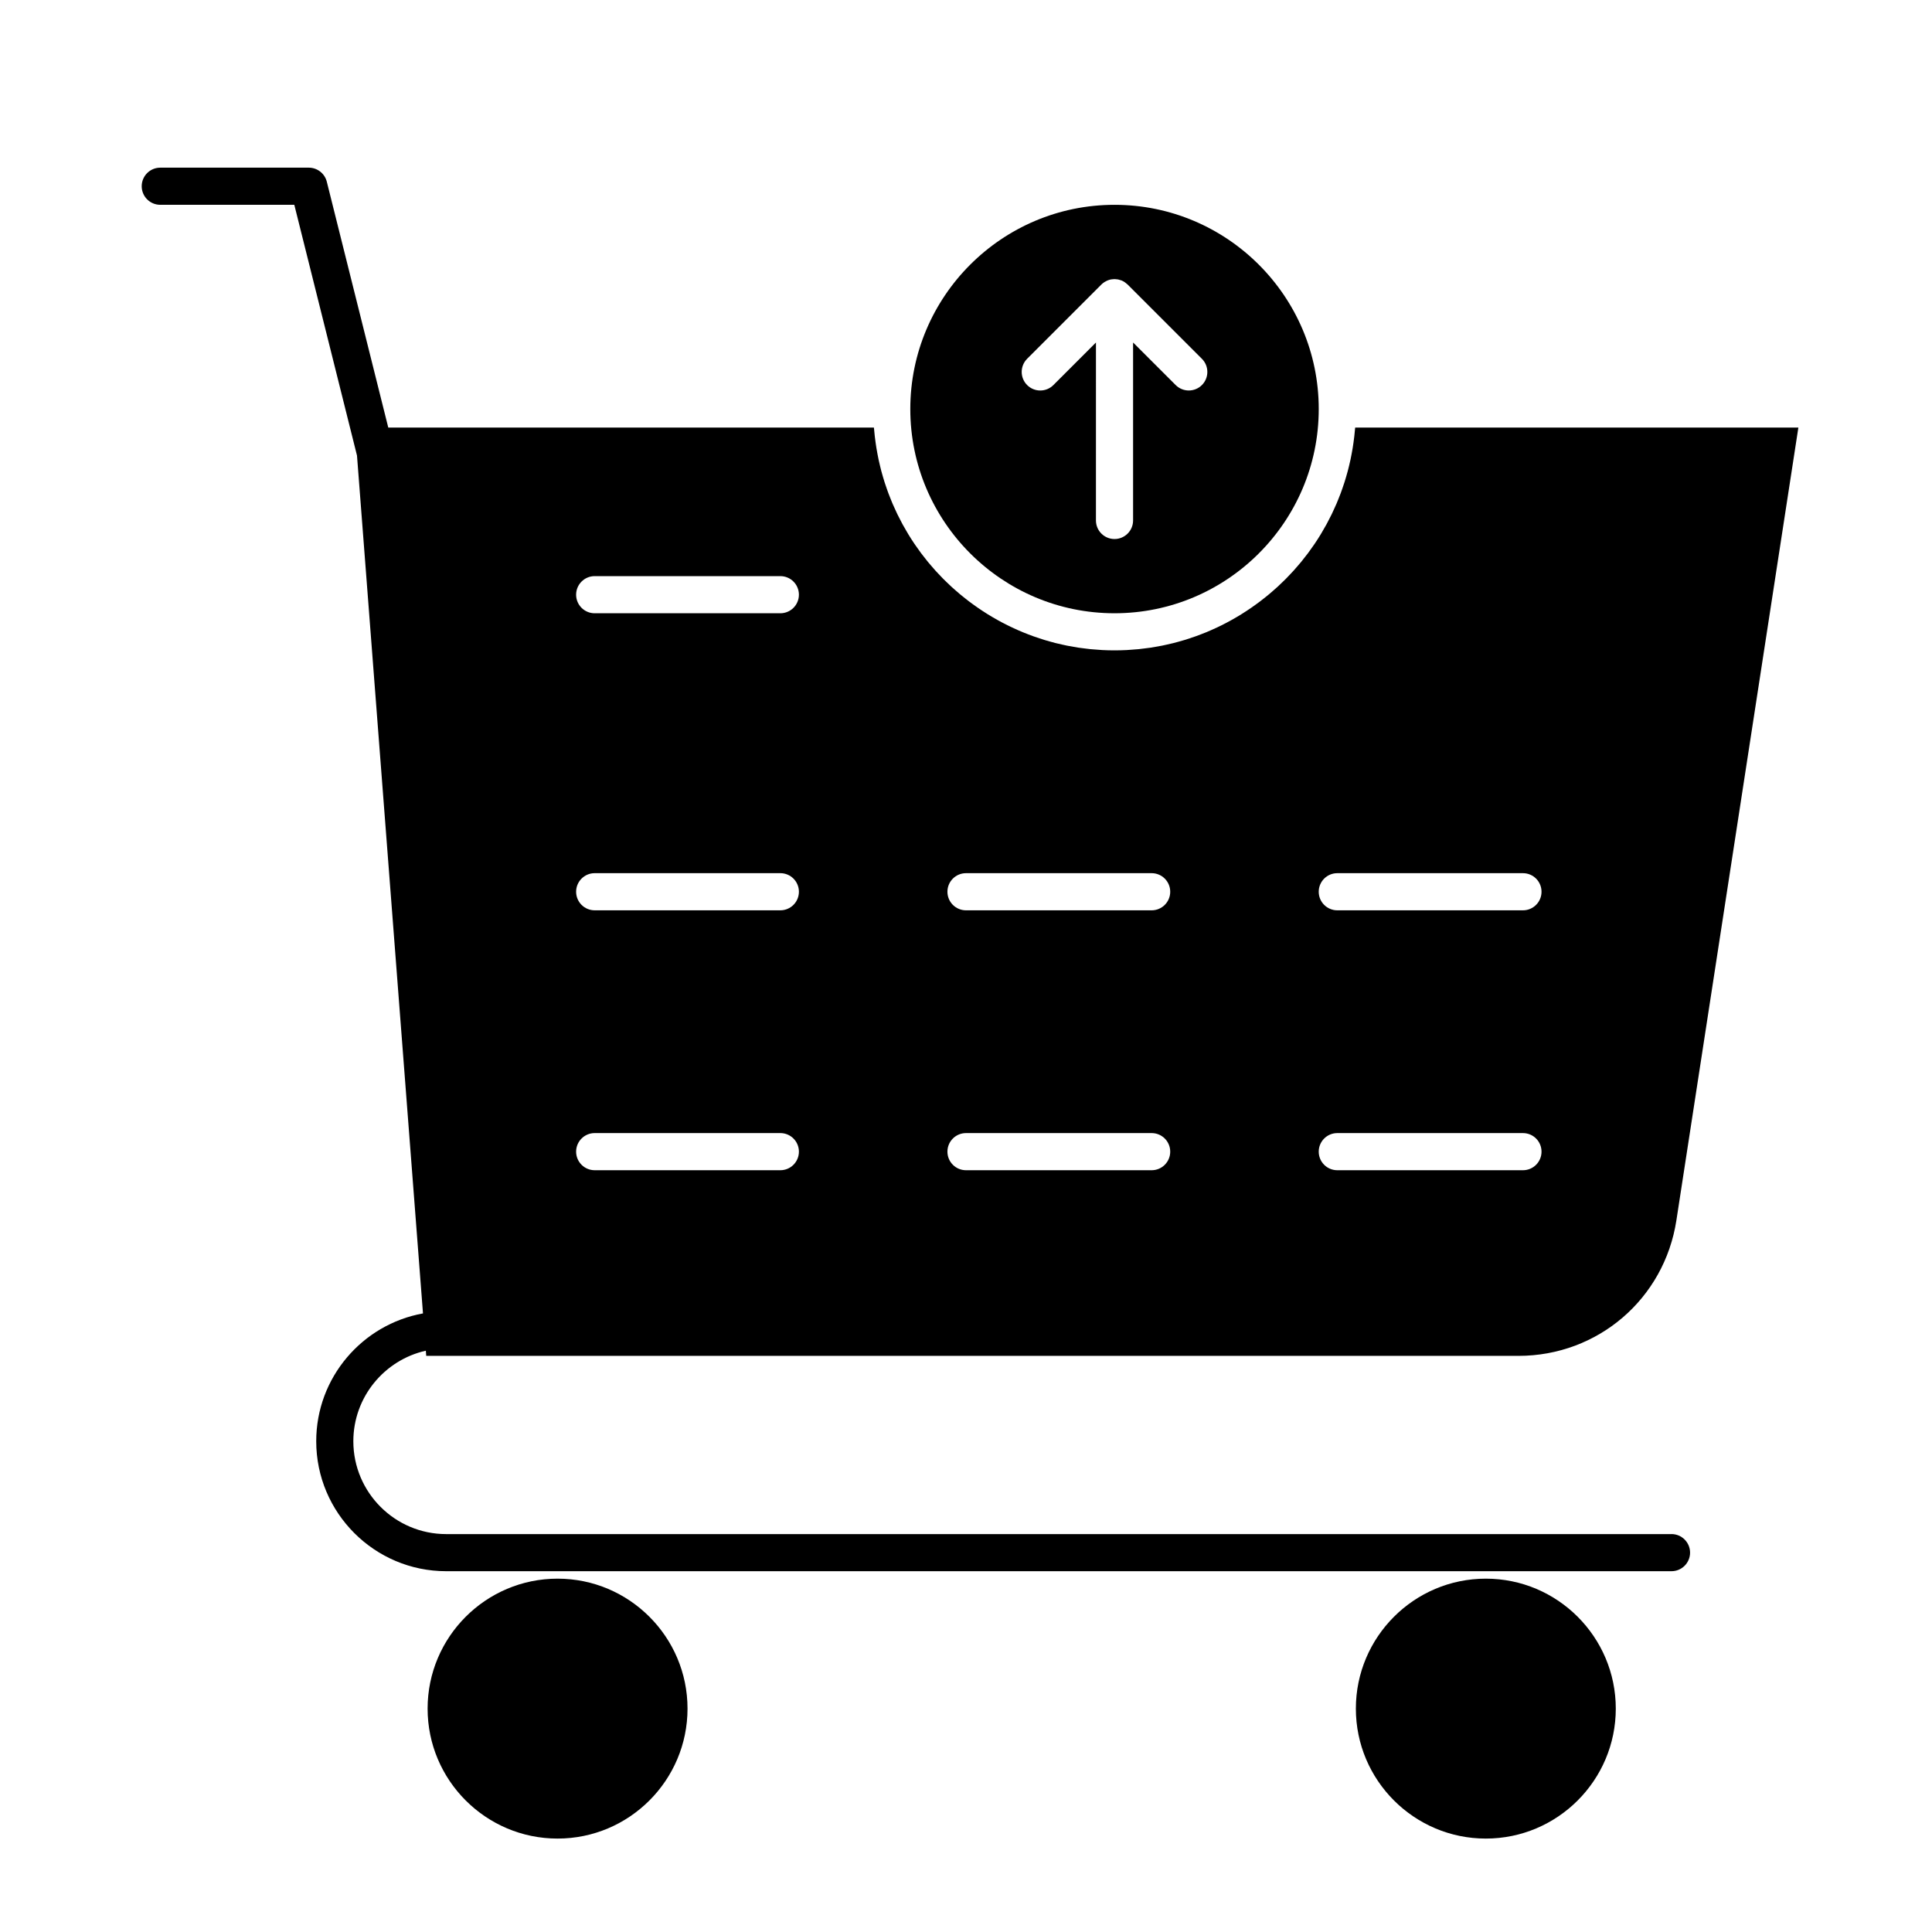 <?xml version="1.0" encoding="UTF-8"?>
<!-- Uploaded to: ICON Repo, www.svgrepo.com, Generator: ICON Repo Mixer Tools -->
<svg fill="#000000" width="800px" height="800px" version="1.1" viewBox="144 144 512 512" xmlns="http://www.w3.org/2000/svg">
 <g>
  <path d="m439.36 306.52c29.844 0 54.121-24.277 54.121-54.121s-24.277-54.121-54.121-54.121-54.121 24.277-54.121 54.121c0 29.84 24.277 54.121 54.121 54.121zm-23.16-67.441 19.68-19.68c0.215-0.211 0.445-0.395 0.688-0.562 0.078-0.055 0.156-0.098 0.234-0.148 0.176-0.105 0.359-0.203 0.547-0.289 0.086-0.039 0.168-0.078 0.254-0.109 0.262-0.102 0.531-0.184 0.805-0.238 0.031-0.008 0.059-0.008 0.09-0.012 0.25-0.043 0.504-0.066 0.762-0.074 0.086-0.004 0.176 0.004 0.262 0.008 0.203 0.008 0.406 0.027 0.609 0.059 0.09 0.016 0.18 0.027 0.266 0.047 0.234 0.051 0.469 0.121 0.699 0.207 0.043 0.016 0.09 0.027 0.133 0.043 0.004 0 0.008 0.004 0.012 0.004 0.266 0.109 0.512 0.246 0.75 0.398 0.07 0.043 0.133 0.094 0.199 0.145 0.188 0.133 0.367 0.277 0.535 0.434 0.035 0.035 0.078 0.059 0.113 0.094l19.68 19.68c1.922 1.922 1.922 5.039 0 6.957-0.957 0.957-2.219 1.438-3.477 1.438-1.258 0-2.519-0.48-3.477-1.441l-11.285-11.277v47.16c0 2.719-2.203 4.922-4.922 4.922s-4.922-2.203-4.922-4.922l0.004-47.16-11.281 11.281c-1.918 1.922-5.039 1.922-6.957 0-1.922-1.922-1.922-5.039 0-6.961z"/>
  <path d="m586.96 550.55h-324.72c-13.566 0-24.602-11.035-24.602-24.602 0-11.711 8.23-21.535 19.211-24l0.105 1.371h289.44c21.059 0 38.664-15.105 41.867-35.918l32.324-210.09h-117.45c-0.023 0.285-0.059 0.562-0.086 0.844-0.043 0.492-0.094 0.98-0.148 1.469-0.062 0.559-0.137 1.117-0.215 1.672-0.066 0.484-0.141 0.965-0.215 1.445-0.09 0.555-0.191 1.102-0.297 1.652-0.09 0.473-0.184 0.945-0.281 1.418-0.117 0.547-0.246 1.086-0.375 1.629-0.113 0.465-0.223 0.926-0.348 1.387-0.145 0.539-0.301 1.074-0.457 1.609-0.133 0.449-0.266 0.902-0.406 1.348-0.172 0.535-0.355 1.062-0.539 1.59-0.152 0.438-0.301 0.875-0.461 1.305-0.199 0.535-0.414 1.059-0.625 1.586-0.168 0.418-0.328 0.836-0.508 1.246-0.23 0.535-0.477 1.062-0.723 1.594-0.18 0.391-0.352 0.785-0.539 1.172-0.27 0.551-0.555 1.094-0.84 1.637-0.184 0.352-0.359 0.707-0.547 1.055-0.336 0.617-0.695 1.223-1.051 1.828-0.152 0.262-0.297 0.531-0.457 0.789-0.523 0.859-1.066 1.703-1.625 2.531-0.113 0.172-0.238 0.332-0.355 0.504-0.453 0.656-0.91 1.312-1.387 1.949-0.223 0.297-0.457 0.582-0.68 0.871-0.387 0.5-0.77 1.004-1.172 1.492-0.266 0.32-0.539 0.629-0.809 0.945-0.383 0.445-0.758 0.895-1.152 1.328-0.293 0.324-0.594 0.633-0.891 0.949-0.391 0.414-0.773 0.828-1.172 1.23-0.312 0.316-0.637 0.625-0.961 0.934-0.398 0.387-0.797 0.773-1.203 1.148-0.336 0.309-0.676 0.605-1.02 0.906-0.41 0.363-0.82 0.723-1.238 1.074-0.352 0.293-0.711 0.582-1.07 0.867-0.426 0.34-0.848 0.676-1.277 1.004-0.367 0.281-0.742 0.551-1.117 0.824-0.438 0.32-0.879 0.633-1.324 0.941-0.383 0.266-0.77 0.52-1.156 0.777-0.453 0.297-0.906 0.59-1.363 0.875-0.398 0.246-0.797 0.488-1.199 0.727-0.465 0.273-0.934 0.543-1.406 0.809-0.41 0.227-0.82 0.453-1.234 0.672-0.477 0.254-0.961 0.5-1.445 0.742-0.422 0.211-0.84 0.414-1.266 0.613-0.492 0.23-0.988 0.453-1.488 0.676-0.43 0.188-0.859 0.375-1.293 0.555-0.508 0.211-1.02 0.41-1.535 0.605-0.438 0.168-0.875 0.336-1.316 0.492-0.523 0.188-1.051 0.363-1.578 0.535-0.441 0.145-0.887 0.293-1.332 0.43-0.539 0.164-1.086 0.312-1.629 0.465-0.445 0.121-0.891 0.25-1.34 0.363-0.559 0.141-1.125 0.266-1.691 0.391-0.445 0.098-0.887 0.203-1.336 0.293-0.582 0.117-1.172 0.215-1.762 0.316-0.438 0.074-0.875 0.16-1.316 0.223-0.621 0.094-1.25 0.164-1.879 0.238-0.418 0.051-0.828 0.109-1.25 0.152-0.695 0.07-1.398 0.113-2.106 0.16-0.355 0.023-0.711 0.059-1.07 0.078-1.066 0.051-2.133 0.082-3.211 0.082s-2.148-0.027-3.211-0.082c-0.359-0.02-0.715-0.055-1.07-0.078-0.703-0.047-1.406-0.09-2.106-0.16-0.418-0.043-0.832-0.102-1.25-0.152-0.629-0.074-1.258-0.145-1.879-0.238-0.441-0.066-0.879-0.148-1.316-0.223-0.59-0.102-1.18-0.199-1.762-0.316-0.449-0.09-0.891-0.195-1.336-0.293-0.566-0.125-1.129-0.25-1.691-0.391-0.449-0.113-0.895-0.238-1.34-0.363-0.547-0.152-1.09-0.301-1.629-0.465-0.449-0.137-0.891-0.285-1.332-0.43-0.527-0.172-1.059-0.348-1.578-0.535-0.441-0.16-0.879-0.328-1.316-0.492-0.512-0.195-1.027-0.395-1.535-0.605-0.434-0.18-0.863-0.367-1.293-0.555-0.5-0.219-0.996-0.441-1.488-0.676-0.426-0.199-0.848-0.406-1.266-0.613-0.484-0.242-0.969-0.488-1.445-0.742-0.414-0.219-0.824-0.445-1.234-0.672-0.473-0.266-0.941-0.535-1.406-0.809-0.402-0.238-0.801-0.48-1.199-0.727-0.457-0.285-0.914-0.578-1.363-0.875-0.391-0.254-0.773-0.512-1.156-0.777-0.445-0.309-0.887-0.625-1.324-0.941-0.375-0.273-0.75-0.543-1.117-0.824-0.434-0.328-0.855-0.668-1.277-1.004-0.359-0.289-0.719-0.574-1.07-0.867-0.418-0.352-0.828-0.711-1.238-1.074-0.34-0.301-0.684-0.598-1.02-0.906-0.41-0.375-0.805-0.762-1.203-1.148-0.32-0.309-0.645-0.617-0.961-0.934-0.398-0.402-0.785-0.816-1.172-1.23-0.297-0.316-0.598-0.629-0.891-0.949-0.395-0.434-0.77-0.883-1.152-1.328-0.27-0.316-0.547-0.625-0.809-0.945-0.402-0.488-0.785-0.992-1.172-1.492-0.227-0.293-0.461-0.578-0.68-0.871-0.477-0.637-0.934-1.293-1.387-1.949-0.117-0.168-0.242-0.332-0.355-0.504-0.562-0.832-1.102-1.676-1.625-2.531-0.156-0.258-0.301-0.527-0.457-0.789-0.355-0.605-0.715-1.211-1.051-1.828-0.191-0.348-0.363-0.703-0.547-1.055-0.285-0.543-0.57-1.086-0.84-1.637-0.188-0.387-0.359-0.781-0.539-1.172-0.242-0.531-0.492-1.059-0.723-1.594-0.176-0.41-0.34-0.832-0.508-1.246-0.211-0.527-0.426-1.051-0.625-1.586-0.16-0.43-0.309-0.867-0.461-1.305-0.184-0.527-0.367-1.059-0.539-1.59-0.145-0.445-0.273-0.898-0.406-1.348-0.156-0.535-0.312-1.07-0.457-1.609-0.121-0.461-0.234-0.922-0.344-1.387-0.133-0.539-0.262-1.082-0.375-1.629-0.102-0.469-0.191-0.945-0.281-1.418-0.105-0.551-0.207-1.098-0.297-1.652-0.078-0.48-0.148-0.961-0.215-1.445-0.078-0.555-0.148-1.113-0.215-1.672-0.055-0.488-0.102-0.977-0.148-1.469-0.027-0.281-0.062-0.562-0.086-0.844l-128.7-0.004-16.289-65.148c-0.547-2.191-2.516-3.727-4.773-3.727h-39.359c-2.719 0-4.922 2.203-4.922 4.922s2.203 4.922 4.922 4.922h35.52l16.613 66.453 17.488 227.34c-16.066 2.906-28.293 16.984-28.293 33.875 0 18.992 15.449 34.441 34.441 34.441h324.72c2.719 0 4.922-2.203 4.922-4.922-0.004-2.715-2.207-4.918-4.922-4.918zm-88.562-175.15h49.199c2.719 0 4.922 2.203 4.922 4.922s-2.203 4.922-4.922 4.922h-49.199c-2.719 0-4.922-2.203-4.922-4.922 0.004-2.719 2.203-4.922 4.922-4.922zm0 68.879h49.199c2.719 0 4.922 2.203 4.922 4.922s-2.203 4.922-4.922 4.922h-49.199c-2.719 0-4.922-2.203-4.922-4.922 0.004-2.719 2.203-4.922 4.922-4.922zm-98.398-68.879h49.199c2.719 0 4.922 2.203 4.922 4.922s-2.203 4.922-4.922 4.922h-49.199c-2.719 0-4.922-2.203-4.922-4.922s2.203-4.922 4.922-4.922zm0 68.879h49.199c2.719 0 4.922 2.203 4.922 4.922s-2.203 4.922-4.922 4.922h-49.199c-2.719 0-4.922-2.203-4.922-4.922s2.203-4.922 4.922-4.922zm-98.402-147.6h49.199c2.719 0 4.922 2.203 4.922 4.922s-2.203 4.922-4.922 4.922h-49.199c-2.719 0-4.922-2.203-4.922-4.922 0.004-2.719 2.207-4.922 4.922-4.922zm0 78.719h49.199c2.719 0 4.922 2.203 4.922 4.922s-2.203 4.922-4.922 4.922h-49.199c-2.719 0-4.922-2.203-4.922-4.922 0.004-2.719 2.207-4.922 4.922-4.922zm0 68.879h49.199c2.719 0 4.922 2.203 4.922 4.922s-2.203 4.922-4.922 4.922h-49.199c-2.719 0-4.922-2.203-4.922-4.922 0.004-2.719 2.207-4.922 4.922-4.922z"/>
  <path d="m291.76 562.36c-18.992 0-34.441 15.449-34.441 34.441 0 18.992 15.449 34.441 34.441 34.441 18.992 0 34.441-15.449 34.441-34.441 0-18.992-15.449-34.441-34.441-34.441z"/>
  <path d="m537.76 562.36c-18.992 0-34.441 15.449-34.441 34.441 0 18.992 15.449 34.441 34.441 34.441 18.992 0 34.441-15.449 34.441-34.441 0-18.992-15.449-34.441-34.441-34.441z"/>
 </g>
</svg>